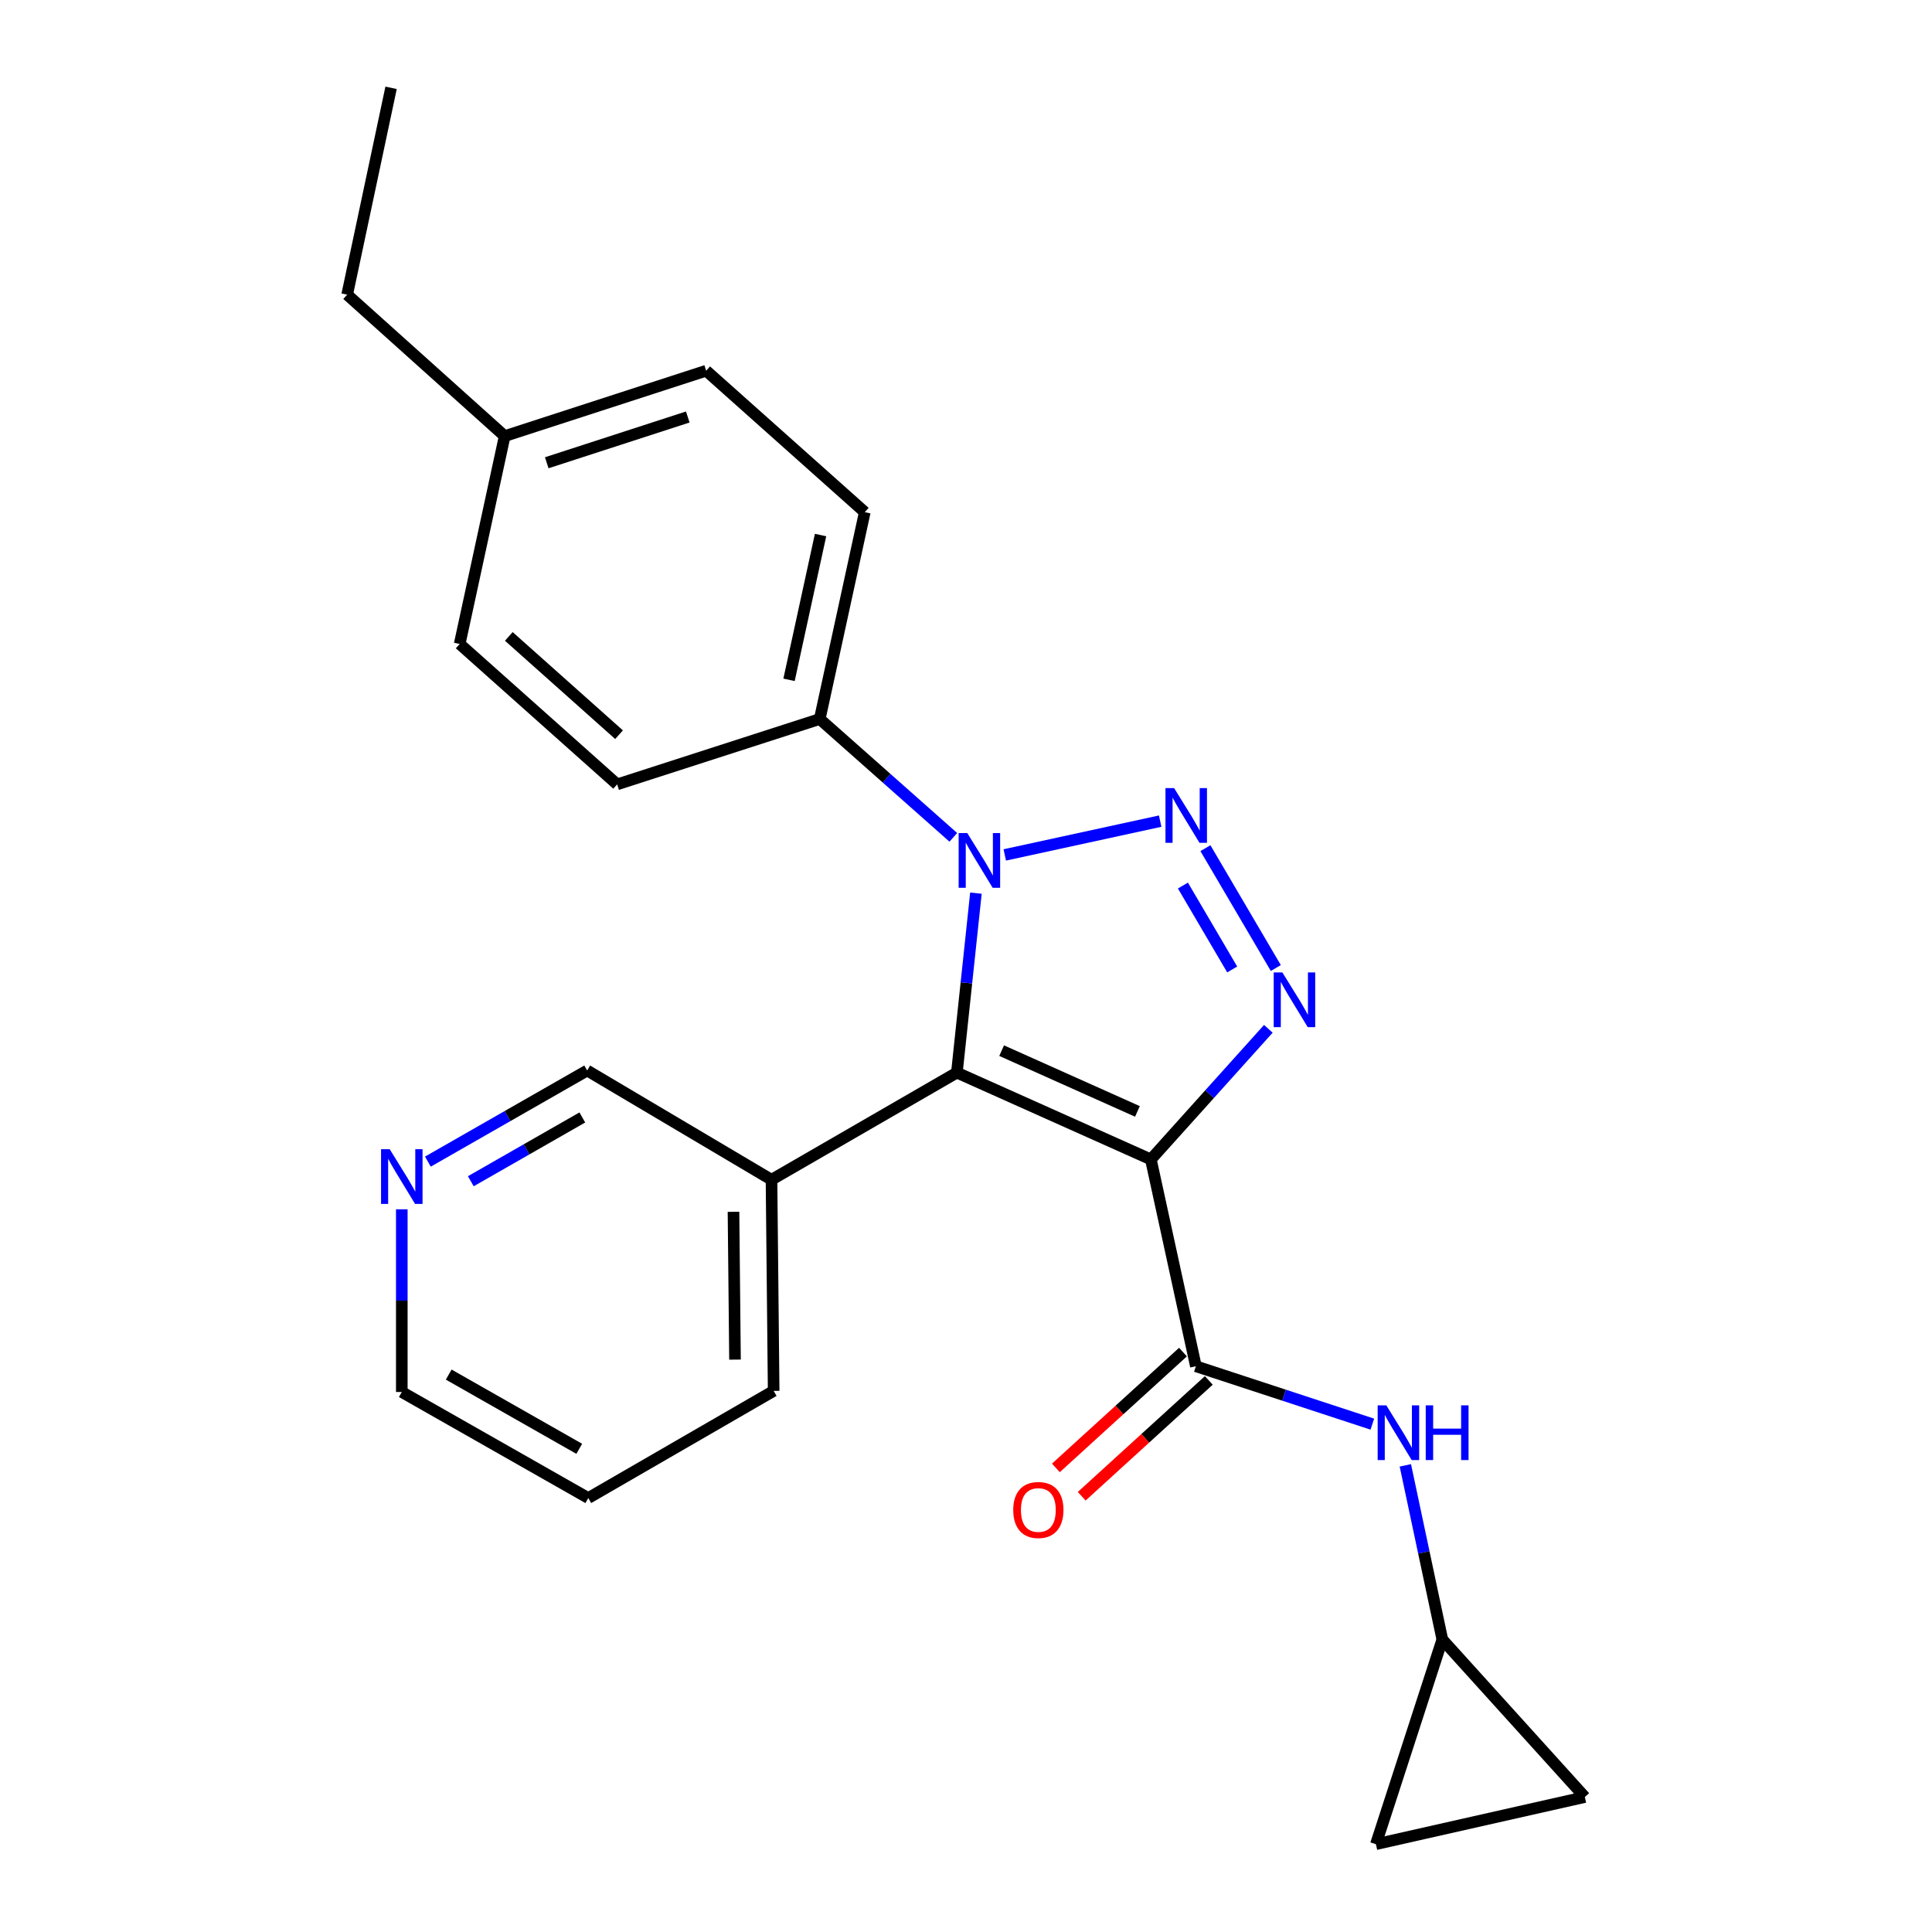 <?xml version='1.0' encoding='iso-8859-1'?>
<svg version='1.1' baseProfile='full'
              xmlns='http://www.w3.org/2000/svg'
                      xmlns:rdkit='http://www.rdkit.org/xml'
                      xmlns:xlink='http://www.w3.org/1999/xlink'
                  xml:space='preserve'
width='1000px' height='1000px' viewBox='0 0 1000 1000'>
<!-- END OF HEADER -->
<rect style='opacity:1.0;fill:#FFFFFF;stroke:none' width='1000' height='1000' x='0' y='0'> </rect>
<path class='bond-1' d='M 595.687,600.118 L 495.282,555.185' style='fill:none;fill-rule:evenodd;stroke:#000000;stroke-width:6px;stroke-linecap:butt;stroke-linejoin:miter;stroke-opacity:1' />
<path class='bond-1' d='M 588.731,575.266 L 518.448,543.813' style='fill:none;fill-rule:evenodd;stroke:#000000;stroke-width:6px;stroke-linecap:butt;stroke-linejoin:miter;stroke-opacity:1' />
<path class='bond-3' d='M 595.687,600.118 L 626.089,566.316' style='fill:none;fill-rule:evenodd;stroke:#000000;stroke-width:6px;stroke-linecap:butt;stroke-linejoin:miter;stroke-opacity:1' />
<path class='bond-3' d='M 626.089,566.316 L 656.491,532.514' style='fill:none;fill-rule:evenodd;stroke:#0000FF;stroke-width:6px;stroke-linecap:butt;stroke-linejoin:miter;stroke-opacity:1' />
<path class='bond-4' d='M 595.687,600.118 L 618.991,707.171' style='fill:none;fill-rule:evenodd;stroke:#000000;stroke-width:6px;stroke-linecap:butt;stroke-linejoin:miter;stroke-opacity:1' />
<path class='bond-0' d='M 623.926,439.009 L 660.358,501.049' style='fill:none;fill-rule:evenodd;stroke:#0000FF;stroke-width:6px;stroke-linecap:butt;stroke-linejoin:miter;stroke-opacity:1' />
<path class='bond-0' d='M 612.28,458.363 L 637.783,501.791' style='fill:none;fill-rule:evenodd;stroke:#0000FF;stroke-width:6px;stroke-linecap:butt;stroke-linejoin:miter;stroke-opacity:1' />
<path class='bond-24' d='M 600.507,425.015 L 520.068,442.509' style='fill:none;fill-rule:evenodd;stroke:#0000FF;stroke-width:6px;stroke-linecap:butt;stroke-linejoin:miter;stroke-opacity:1' />
<path class='bond-2' d='M 495.282,555.185 L 500.21,508.736' style='fill:none;fill-rule:evenodd;stroke:#000000;stroke-width:6px;stroke-linecap:butt;stroke-linejoin:miter;stroke-opacity:1' />
<path class='bond-2' d='M 500.21,508.736 L 505.139,462.287' style='fill:none;fill-rule:evenodd;stroke:#0000FF;stroke-width:6px;stroke-linecap:butt;stroke-linejoin:miter;stroke-opacity:1' />
<path class='bond-6' d='M 495.282,555.185 L 399.33,610.635' style='fill:none;fill-rule:evenodd;stroke:#000000;stroke-width:6px;stroke-linecap:butt;stroke-linejoin:miter;stroke-opacity:1' />
<path class='bond-7' d='M 493.434,433.406 L 458.867,402.781' style='fill:none;fill-rule:evenodd;stroke:#0000FF;stroke-width:6px;stroke-linecap:butt;stroke-linejoin:miter;stroke-opacity:1' />
<path class='bond-7' d='M 458.867,402.781 L 424.299,372.157' style='fill:none;fill-rule:evenodd;stroke:#000000;stroke-width:6px;stroke-linecap:butt;stroke-linejoin:miter;stroke-opacity:1' />
<path class='bond-5' d='M 618.991,707.171 L 664.655,722.154' style='fill:none;fill-rule:evenodd;stroke:#000000;stroke-width:6px;stroke-linecap:butt;stroke-linejoin:miter;stroke-opacity:1' />
<path class='bond-5' d='M 664.655,722.154 L 710.319,737.136' style='fill:none;fill-rule:evenodd;stroke:#0000FF;stroke-width:6px;stroke-linecap:butt;stroke-linejoin:miter;stroke-opacity:1' />
<path class='bond-11' d='M 612.308,699.838 L 579.416,729.813' style='fill:none;fill-rule:evenodd;stroke:#000000;stroke-width:6px;stroke-linecap:butt;stroke-linejoin:miter;stroke-opacity:1' />
<path class='bond-11' d='M 579.416,729.813 L 546.523,759.789' style='fill:none;fill-rule:evenodd;stroke:#FF0000;stroke-width:6px;stroke-linecap:butt;stroke-linejoin:miter;stroke-opacity:1' />
<path class='bond-11' d='M 625.674,714.504 L 592.781,744.479' style='fill:none;fill-rule:evenodd;stroke:#000000;stroke-width:6px;stroke-linecap:butt;stroke-linejoin:miter;stroke-opacity:1' />
<path class='bond-11' d='M 592.781,744.479 L 559.889,774.455' style='fill:none;fill-rule:evenodd;stroke:#FF0000;stroke-width:6px;stroke-linecap:butt;stroke-linejoin:miter;stroke-opacity:1' />
<path class='bond-8' d='M 727.405,758.461 L 736.976,803.534' style='fill:none;fill-rule:evenodd;stroke:#0000FF;stroke-width:6px;stroke-linecap:butt;stroke-linejoin:miter;stroke-opacity:1' />
<path class='bond-8' d='M 736.976,803.534 L 746.548,848.606' style='fill:none;fill-rule:evenodd;stroke:#000000;stroke-width:6px;stroke-linecap:butt;stroke-linejoin:miter;stroke-opacity:1' />
<path class='bond-15' d='M 399.33,610.635 L 303.919,554.094' style='fill:none;fill-rule:evenodd;stroke:#000000;stroke-width:6px;stroke-linecap:butt;stroke-linejoin:miter;stroke-opacity:1' />
<path class='bond-19' d='M 399.33,610.635 L 400.444,719.925' style='fill:none;fill-rule:evenodd;stroke:#000000;stroke-width:6px;stroke-linecap:butt;stroke-linejoin:miter;stroke-opacity:1' />
<path class='bond-19' d='M 379.656,627.231 L 380.435,703.734' style='fill:none;fill-rule:evenodd;stroke:#000000;stroke-width:6px;stroke-linecap:butt;stroke-linejoin:miter;stroke-opacity:1' />
<path class='bond-13' d='M 424.299,372.157 L 447.604,265.093' style='fill:none;fill-rule:evenodd;stroke:#000000;stroke-width:6px;stroke-linecap:butt;stroke-linejoin:miter;stroke-opacity:1' />
<path class='bond-13' d='M 408.406,351.877 L 424.719,276.932' style='fill:none;fill-rule:evenodd;stroke:#000000;stroke-width:6px;stroke-linecap:butt;stroke-linejoin:miter;stroke-opacity:1' />
<path class='bond-14' d='M 424.299,372.157 L 319.441,405.989' style='fill:none;fill-rule:evenodd;stroke:#000000;stroke-width:6px;stroke-linecap:butt;stroke-linejoin:miter;stroke-opacity:1' />
<path class='bond-9' d='M 746.548,848.606 L 712.165,954.545' style='fill:none;fill-rule:evenodd;stroke:#000000;stroke-width:6px;stroke-linecap:butt;stroke-linejoin:miter;stroke-opacity:1' />
<path class='bond-10' d='M 746.548,848.606 L 820.308,930.139' style='fill:none;fill-rule:evenodd;stroke:#000000;stroke-width:6px;stroke-linecap:butt;stroke-linejoin:miter;stroke-opacity:1' />
<path class='bond-25' d='M 712.165,954.545 L 820.308,930.139' style='fill:none;fill-rule:evenodd;stroke:#000000;stroke-width:6px;stroke-linecap:butt;stroke-linejoin:miter;stroke-opacity:1' />
<path class='bond-12' d='M 221.471,601.257 L 262.695,577.675' style='fill:none;fill-rule:evenodd;stroke:#0000FF;stroke-width:6px;stroke-linecap:butt;stroke-linejoin:miter;stroke-opacity:1' />
<path class='bond-12' d='M 262.695,577.675 L 303.919,554.094' style='fill:none;fill-rule:evenodd;stroke:#000000;stroke-width:6px;stroke-linecap:butt;stroke-linejoin:miter;stroke-opacity:1' />
<path class='bond-12' d='M 243.691,611.407 L 272.548,594.899' style='fill:none;fill-rule:evenodd;stroke:#0000FF;stroke-width:6px;stroke-linecap:butt;stroke-linejoin:miter;stroke-opacity:1' />
<path class='bond-12' d='M 272.548,594.899 L 301.405,578.392' style='fill:none;fill-rule:evenodd;stroke:#000000;stroke-width:6px;stroke-linecap:butt;stroke-linejoin:miter;stroke-opacity:1' />
<path class='bond-26' d='M 207.968,625.929 L 207.968,673.214' style='fill:none;fill-rule:evenodd;stroke:#0000FF;stroke-width:6px;stroke-linecap:butt;stroke-linejoin:miter;stroke-opacity:1' />
<path class='bond-26' d='M 207.968,673.214 L 207.968,720.499' style='fill:none;fill-rule:evenodd;stroke:#000000;stroke-width:6px;stroke-linecap:butt;stroke-linejoin:miter;stroke-opacity:1' />
<path class='bond-16' d='M 447.604,265.093 L 365.509,191.884' style='fill:none;fill-rule:evenodd;stroke:#000000;stroke-width:6px;stroke-linecap:butt;stroke-linejoin:miter;stroke-opacity:1' />
<path class='bond-17' d='M 319.441,405.989 L 237.931,333.32' style='fill:none;fill-rule:evenodd;stroke:#000000;stroke-width:6px;stroke-linecap:butt;stroke-linejoin:miter;stroke-opacity:1' />
<path class='bond-17' d='M 320.419,380.277 L 263.362,329.409' style='fill:none;fill-rule:evenodd;stroke:#000000;stroke-width:6px;stroke-linecap:butt;stroke-linejoin:miter;stroke-opacity:1' />
<path class='bond-27' d='M 365.509,191.884 L 261.224,225.727' style='fill:none;fill-rule:evenodd;stroke:#000000;stroke-width:6px;stroke-linecap:butt;stroke-linejoin:miter;stroke-opacity:1' />
<path class='bond-27' d='M 355.992,215.834 L 282.992,239.525' style='fill:none;fill-rule:evenodd;stroke:#000000;stroke-width:6px;stroke-linecap:butt;stroke-linejoin:miter;stroke-opacity:1' />
<path class='bond-18' d='M 237.931,333.32 L 261.224,225.727' style='fill:none;fill-rule:evenodd;stroke:#000000;stroke-width:6px;stroke-linecap:butt;stroke-linejoin:miter;stroke-opacity:1' />
<path class='bond-21' d='M 261.224,225.727 L 179.692,152.518' style='fill:none;fill-rule:evenodd;stroke:#000000;stroke-width:6px;stroke-linecap:butt;stroke-linejoin:miter;stroke-opacity:1' />
<path class='bond-22' d='M 400.444,719.925 L 304.492,775.386' style='fill:none;fill-rule:evenodd;stroke:#000000;stroke-width:6px;stroke-linecap:butt;stroke-linejoin:miter;stroke-opacity:1' />
<path class='bond-20' d='M 207.968,720.499 L 304.492,775.386' style='fill:none;fill-rule:evenodd;stroke:#000000;stroke-width:6px;stroke-linecap:butt;stroke-linejoin:miter;stroke-opacity:1' />
<path class='bond-20' d='M 232.255,711.483 L 299.822,749.904' style='fill:none;fill-rule:evenodd;stroke:#000000;stroke-width:6px;stroke-linecap:butt;stroke-linejoin:miter;stroke-opacity:1' />
<path class='bond-23' d='M 179.692,152.518 L 202.423,45.455' style='fill:none;fill-rule:evenodd;stroke:#000000;stroke-width:6px;stroke-linecap:butt;stroke-linejoin:miter;stroke-opacity:1' />
<path  class='atom-1' d='M 607.726 407.924
L 617.006 422.924
Q 617.926 424.404, 619.406 427.084
Q 620.886 429.764, 620.966 429.924
L 620.966 407.924
L 624.726 407.924
L 624.726 436.244
L 620.846 436.244
L 610.886 419.844
Q 609.726 417.924, 608.486 415.724
Q 607.286 413.524, 606.926 412.844
L 606.926 436.244
L 603.246 436.244
L 603.246 407.924
L 607.726 407.924
' fill='#0000FF'/>
<path  class='atom-3' d='M 500.674 431.206
L 509.954 446.206
Q 510.874 447.686, 512.354 450.366
Q 513.834 453.046, 513.914 453.206
L 513.914 431.206
L 517.674 431.206
L 517.674 459.526
L 513.794 459.526
L 503.834 443.126
Q 502.674 441.206, 501.434 439.006
Q 500.234 436.806, 499.874 436.126
L 499.874 459.526
L 496.194 459.526
L 496.194 431.206
L 500.674 431.206
' fill='#0000FF'/>
<path  class='atom-4' d='M 663.749 503.324
L 673.029 518.324
Q 673.949 519.804, 675.429 522.484
Q 676.909 525.164, 676.989 525.324
L 676.989 503.324
L 680.749 503.324
L 680.749 531.644
L 676.869 531.644
L 666.909 515.244
Q 665.749 513.324, 664.509 511.124
Q 663.309 508.924, 662.949 508.244
L 662.949 531.644
L 659.269 531.644
L 659.269 503.324
L 663.749 503.324
' fill='#0000FF'/>
<path  class='atom-6' d='M 717.557 727.405
L 726.837 742.405
Q 727.757 743.885, 729.237 746.565
Q 730.717 749.245, 730.797 749.405
L 730.797 727.405
L 734.557 727.405
L 734.557 755.725
L 730.677 755.725
L 720.717 739.325
Q 719.557 737.405, 718.317 735.205
Q 717.117 733.005, 716.757 732.325
L 716.757 755.725
L 713.077 755.725
L 713.077 727.405
L 717.557 727.405
' fill='#0000FF'/>
<path  class='atom-6' d='M 737.957 727.405
L 741.797 727.405
L 741.797 739.445
L 756.277 739.445
L 756.277 727.405
L 760.117 727.405
L 760.117 755.725
L 756.277 755.725
L 756.277 742.645
L 741.797 742.645
L 741.797 755.725
L 737.957 755.725
L 737.957 727.405
' fill='#0000FF'/>
<path  class='atom-12' d='M 524.448 781.562
Q 524.448 774.762, 527.808 770.962
Q 531.168 767.162, 537.448 767.162
Q 543.728 767.162, 547.088 770.962
Q 550.448 774.762, 550.448 781.562
Q 550.448 788.442, 547.048 792.362
Q 543.648 796.242, 537.448 796.242
Q 531.208 796.242, 527.808 792.362
Q 524.448 788.482, 524.448 781.562
M 537.448 793.042
Q 541.768 793.042, 544.088 790.162
Q 546.448 787.242, 546.448 781.562
Q 546.448 776.002, 544.088 773.202
Q 541.768 770.362, 537.448 770.362
Q 533.128 770.362, 530.768 773.162
Q 528.448 775.962, 528.448 781.562
Q 528.448 787.282, 530.768 790.162
Q 533.128 793.042, 537.448 793.042
' fill='#FF0000'/>
<path  class='atom-13' d='M 201.708 594.822
L 210.988 609.822
Q 211.908 611.302, 213.388 613.982
Q 214.868 616.662, 214.948 616.822
L 214.948 594.822
L 218.708 594.822
L 218.708 623.142
L 214.828 623.142
L 204.868 606.742
Q 203.708 604.822, 202.468 602.622
Q 201.268 600.422, 200.908 599.742
L 200.908 623.142
L 197.228 623.142
L 197.228 594.822
L 201.708 594.822
' fill='#0000FF'/>
</svg>
